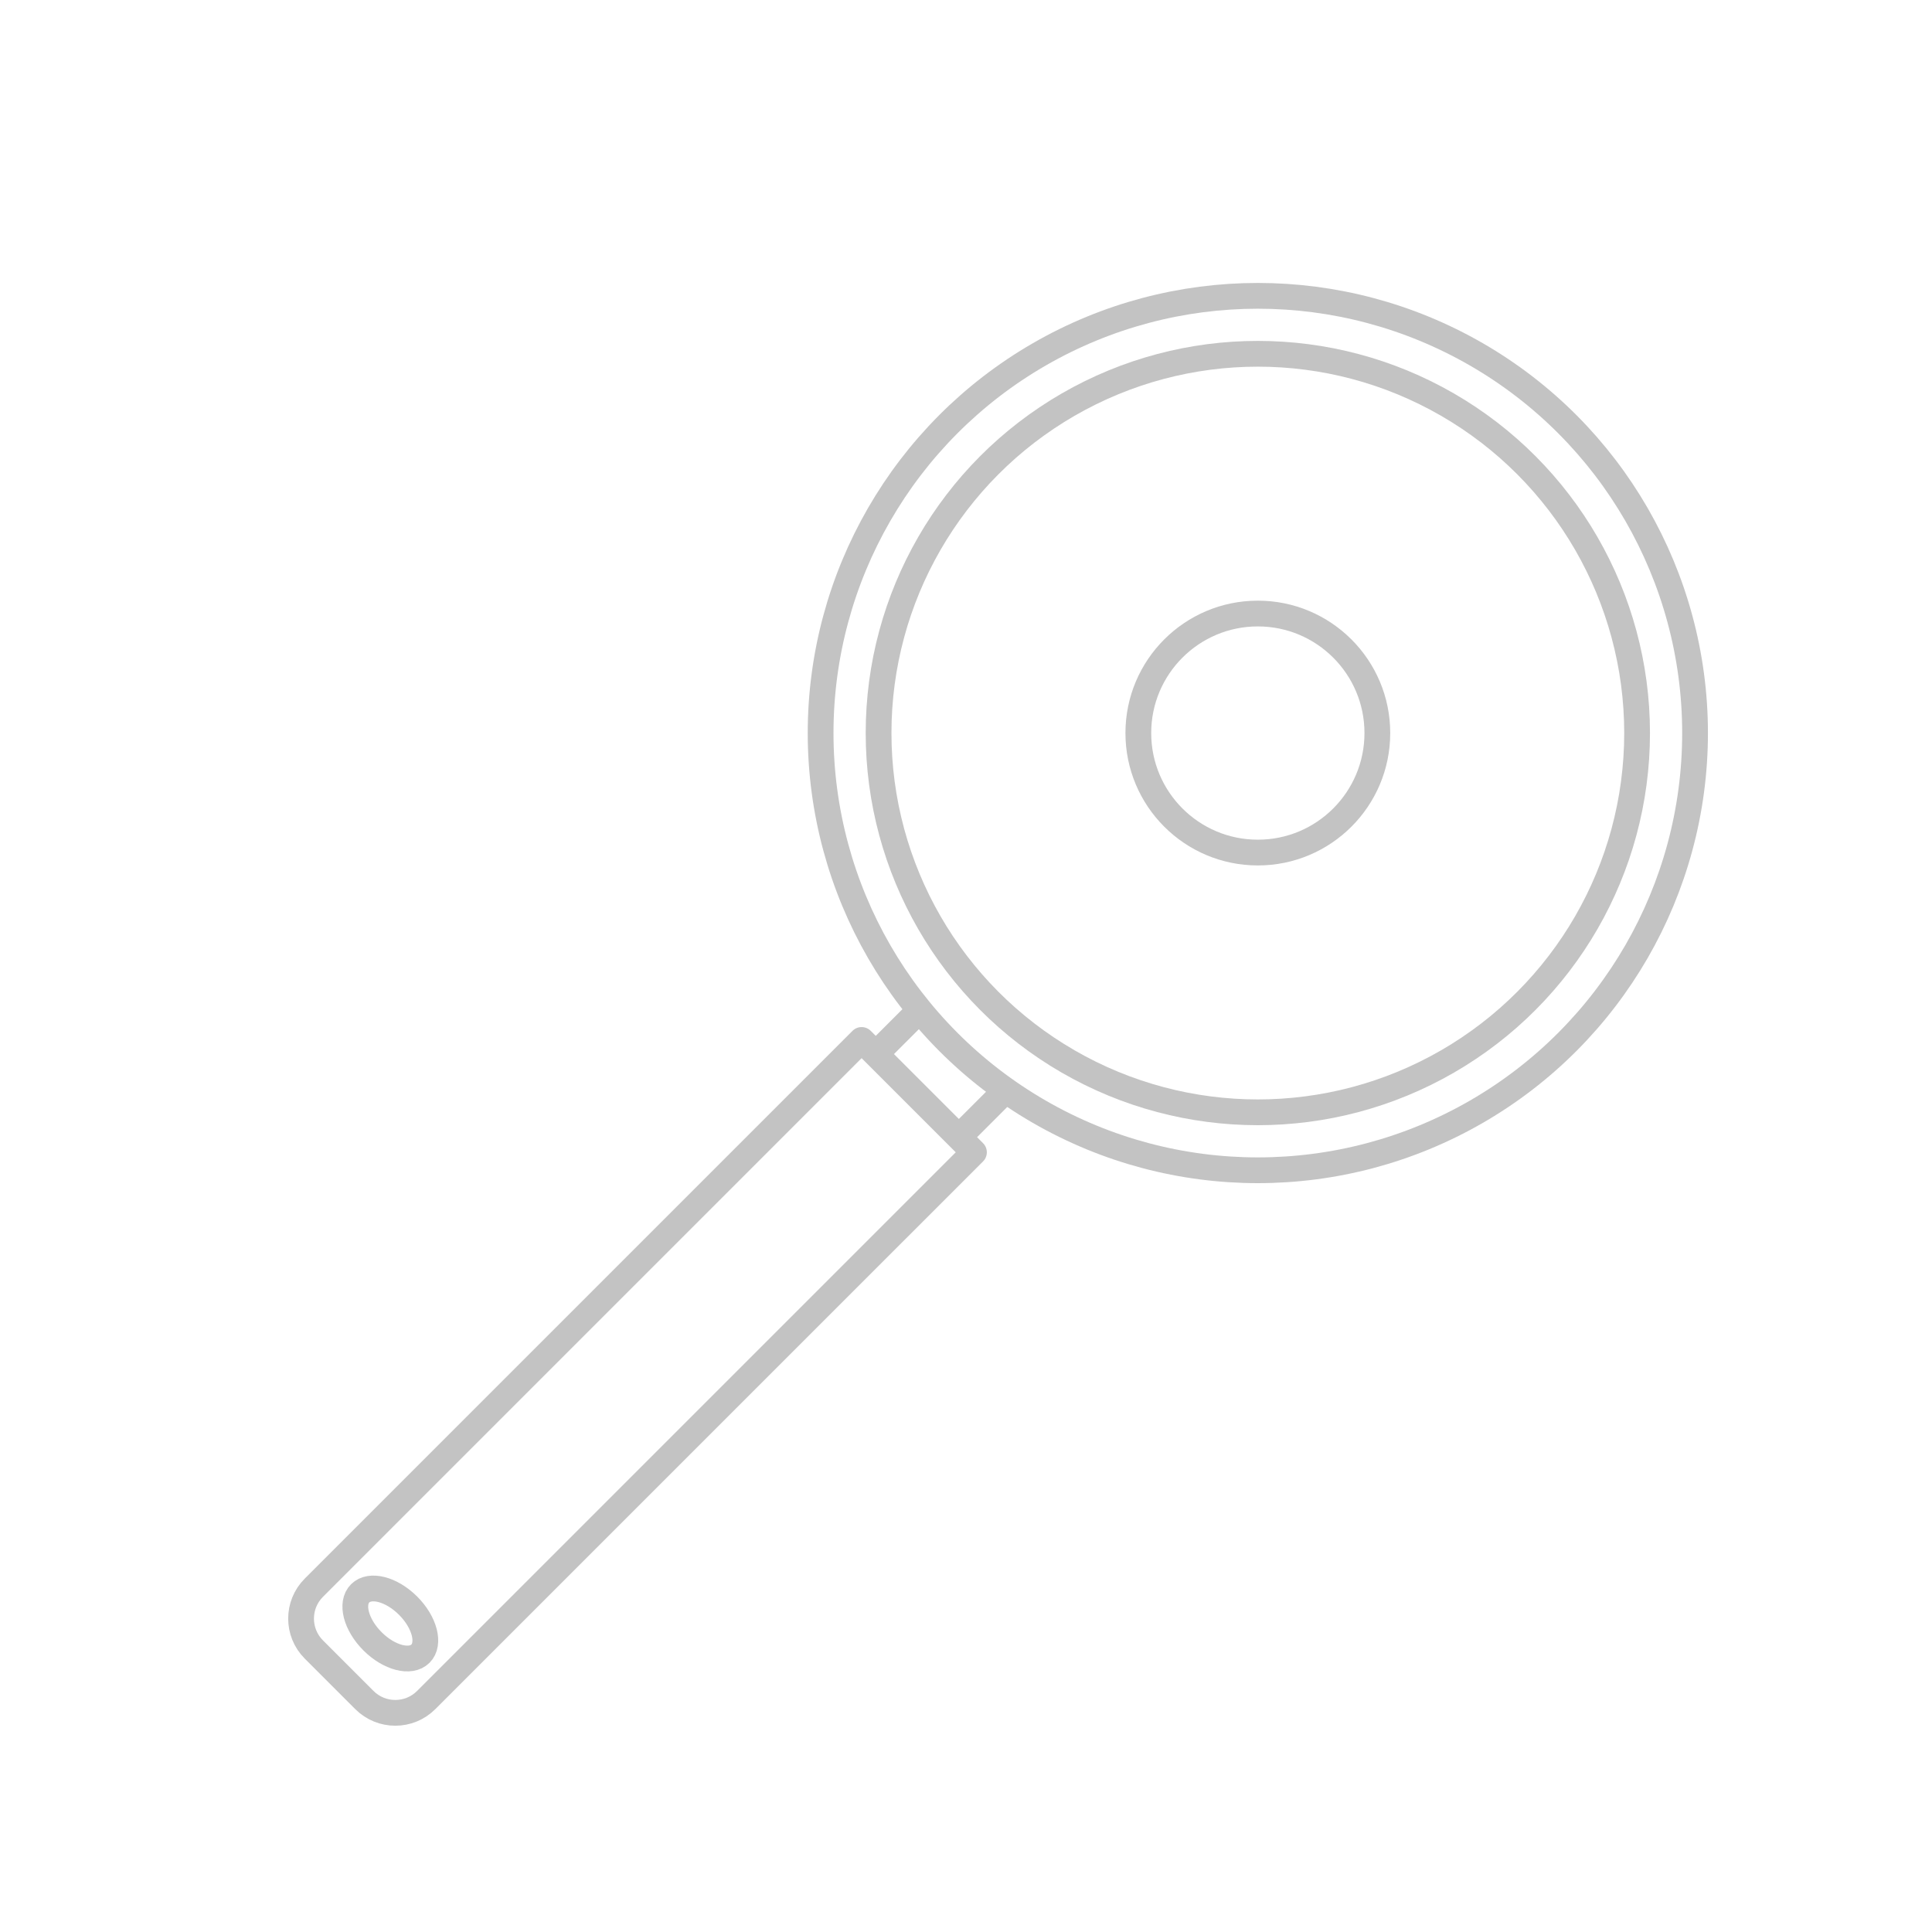 <?xml version="1.0" encoding="utf-8"?>
<!-- Generator: Adobe Illustrator 16.0.3, SVG Export Plug-In . SVG Version: 6.00 Build 0)  -->
<!DOCTYPE svg PUBLIC "-//W3C//DTD SVG 1.1//EN" "http://www.w3.org/Graphics/SVG/1.1/DTD/svg11.dtd">
<svg version="1.1" id="Hulajnoga-elektryczna-wyglad"
	 xmlns="http://www.w3.org/2000/svg" xmlns:xlink="http://www.w3.org/1999/xlink" x="0px" y="0px" width="150px" height="150px"
	 viewBox="0 0 150 150" enable-background="new 0 0 150 150" xml:space="preserve">
<circle fill="none" stroke="#C3C3C3" stroke-width="2" stroke-linecap="round" stroke-linejoin="round" stroke-miterlimit="10" cx="97.658" cy="56.914" r="33.946"/>
<circle fill="none" stroke="#C3C3C3" stroke-width="2" stroke-linecap="round" stroke-linejoin="round" stroke-miterlimit="10" cx="97.658" cy="56.914" r="29.446"/>
<circle fill="none" stroke="#C3C3C3" stroke-width="2" stroke-linecap="round" stroke-linejoin="round" stroke-miterlimit="10" cx="97.658" cy="56.914" r="9.279"/>
<g>
	<path fill="none" stroke="#C3C3C3" stroke-width="2" stroke-linecap="round" stroke-linejoin="round" stroke-miterlimit="10" d="
		M75.618,89.464L33.09,131.991c-1.325,1.325-3.473,1.325-4.798,0l-3.924-3.924c-1.325-1.325-1.325-3.473,0-4.798l42.527-42.528
		L75.618,89.464z"/>
	
		<ellipse transform="matrix(0.707 0.707 -0.707 0.707 98.014 15.502)" fill="none" stroke="#C3C3C3" stroke-width="2" stroke-linecap="round" stroke-linejoin="round" stroke-miterlimit="10" cx="30.294" cy="126.065" rx="3.311" ry="1.955"/>
	
		<line fill="none" stroke="#C3C3C3" stroke-width="2" stroke-linecap="round" stroke-linejoin="round" stroke-miterlimit="10" x1="68.144" y1="81.688" x2="71.326" y2="78.505"/>
	
		<line fill="none" stroke="#C3C3C3" stroke-width="2" stroke-linecap="round" stroke-linejoin="round" stroke-miterlimit="10" x1="77.778" y1="84.957" x2="74.596" y2="88.14"/>
</g>
</svg>
